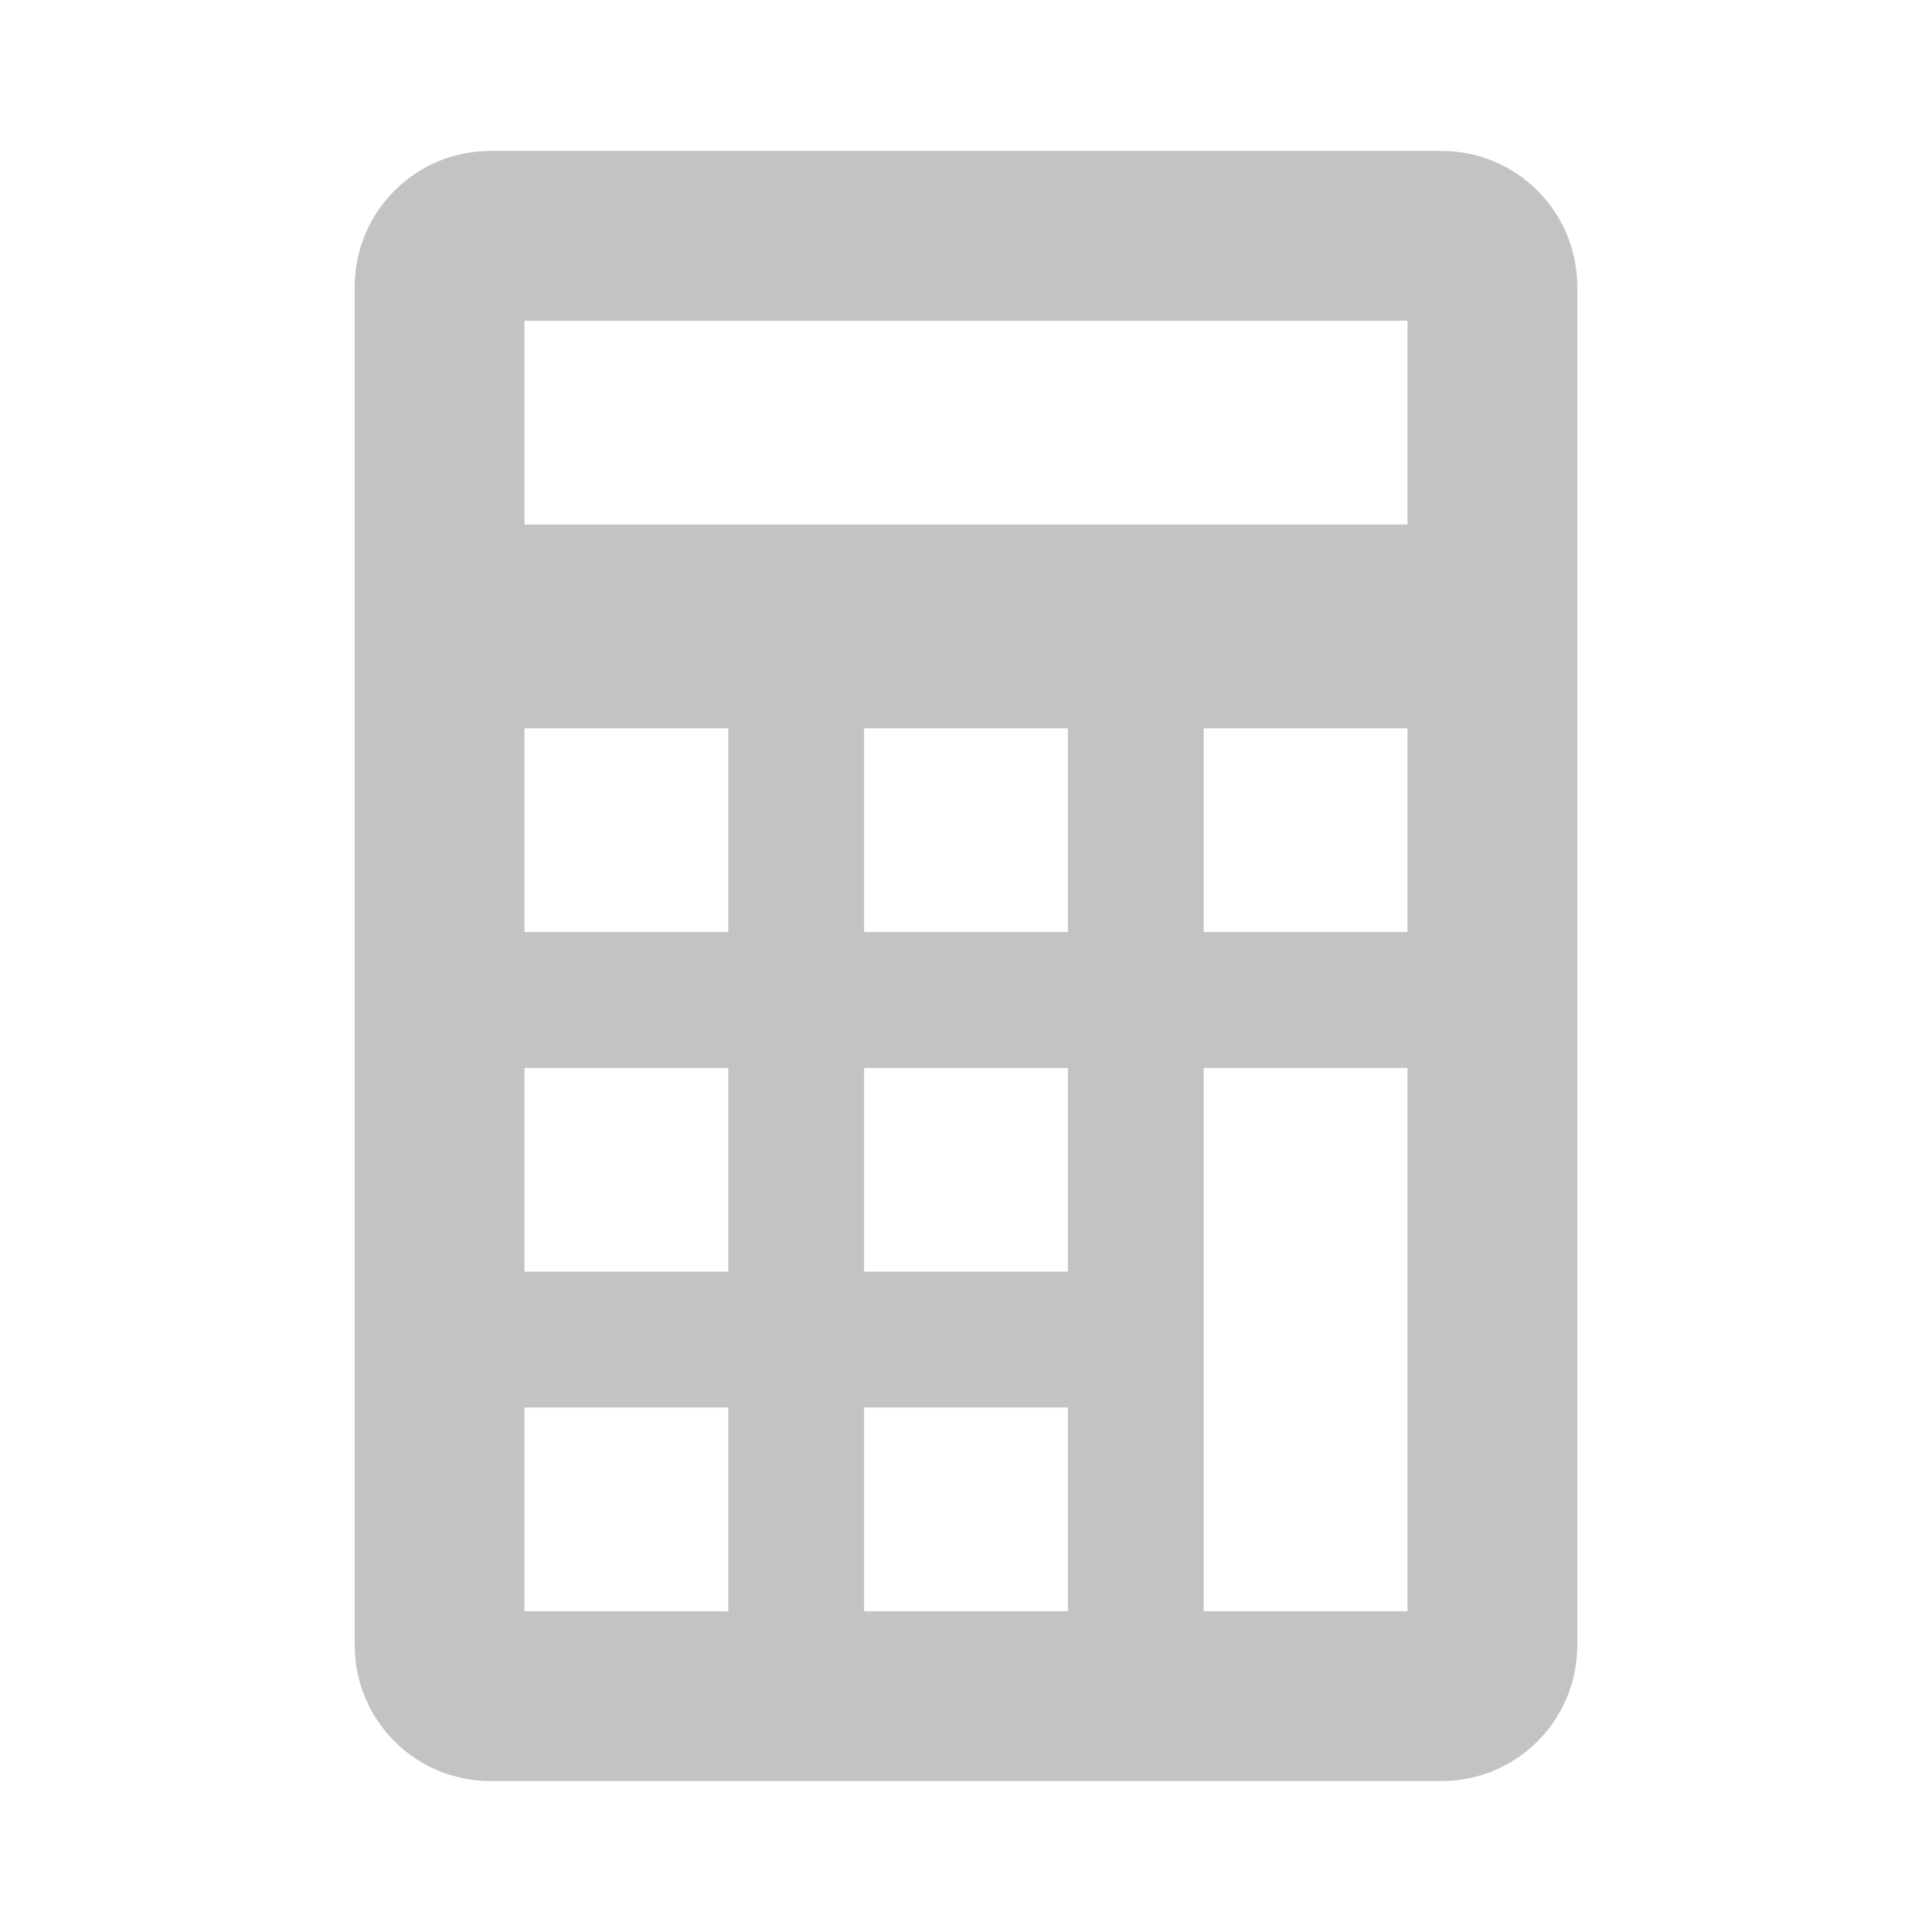 <?xml version="1.0" encoding="utf-8"?>
<!DOCTYPE svg PUBLIC "-//W3C//DTD SVG 1.1//EN" "http://www.w3.org/Graphics/SVG/1.1/DTD/svg11.dtd">
<svg xmlns="http://www.w3.org/2000/svg" xmlns:xlink="http://www.w3.org/1999/xlink" version="1.1" baseProfile="full" width="64" height="64" viewBox="0 0 64.00 64.00" enable-background="new 0 0 64.00 64.00" xml:space="preserve">
	<path fill="#c3c3c3" d="M 47.75,5L 16.25,5C 13.761,5 11.75,7.011 11.75,9.5L 11.75,54.5C 11.75,56.989 13.761,59 16.25,59L 47.75,59C 50.239,59 52.25,56.989 52.25,54.5L 52.25,9.5C 52.25,7.011 50.239,5 47.75,5 Z M 46.625,35.375L 46.625,53.375L 39.875,53.375L 39.875,35.375L 46.625,35.375 Z M 46.625,24.125L 46.625,30.875L 39.875,30.875L 39.875,24.125L 46.625,24.125 Z M 35.375,46.625L 35.375,53.375L 28.625,53.375L 28.625,46.625L 35.375,46.625 Z M 35.375,35.375L 35.375,42.125L 28.625,42.125L 28.625,35.375L 35.375,35.375 Z M 35.375,24.125L 35.375,30.875L 28.625,30.875L 28.625,24.125L 35.375,24.125 Z M 24.125,46.625L 24.125,53.375L 17.375,53.375L 17.375,46.625L 24.125,46.625 Z M 24.125,35.375L 24.125,42.125L 17.375,42.125L 17.375,35.375L 24.125,35.375 Z M 24.125,24.125L 24.125,30.875L 17.375,30.875L 17.375,24.125L 24.125,24.125 Z M 17.375,17.375L 17.375,10.625L 46.625,10.625L 46.625,17.375L 17.375,17.375 Z "/>
</svg>
